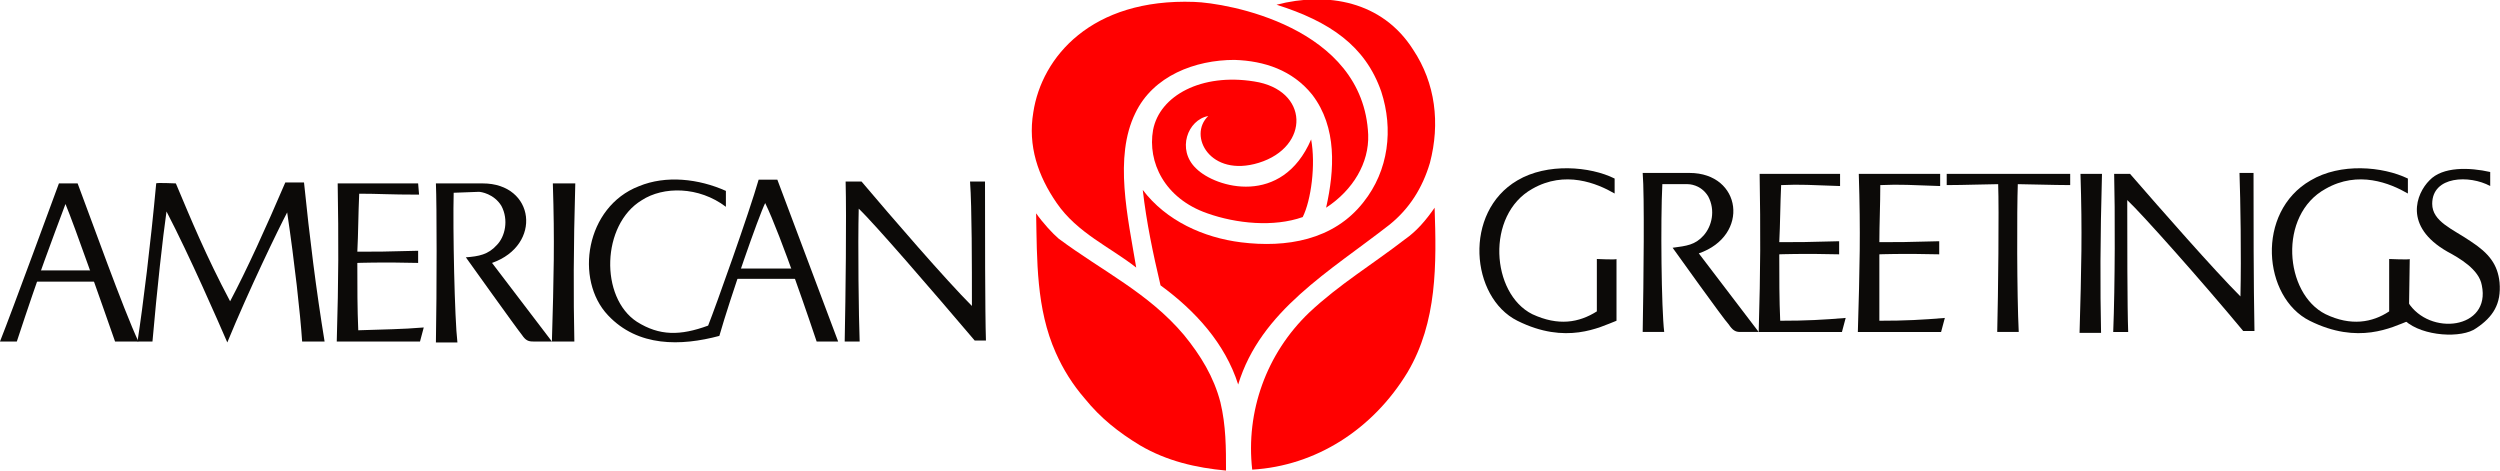 <?xml version="1.0" encoding="UTF-8" standalone="no"?>
<!-- Created with Inkscape (http://www.inkscape.org/) -->

<svg
   xmlns:dc="http://purl.org/dc/elements/1.1/"
   xmlns:cc="http://creativecommons.org/ns#"
   xmlns:rdf="http://www.w3.org/1999/02/22-rdf-syntax-ns#"
   xmlns:svg="http://www.w3.org/2000/svg"
   xmlns="http://www.w3.org/2000/svg"
   xmlns:sodipodi="http://sodipodi.sourceforge.net/DTD/sodipodi-0.dtd"
   xmlns:inkscape="http://www.inkscape.org/namespaces/inkscape"
   width="1304.065"
   height="245.82"
   id="svg2"
   version="1.1"
   inkscape:version="0.48.4 r9939"
   sodipodi:docname="American Greetings logo.svg">
  <defs
     id="defs4" />
  <sodipodi:namedview
     id="base"
     pagecolor="#ffffff"
     bordercolor="#666666"
     borderopacity="1.0"
     inkscape:pageopacity="0.0"
     inkscape:pageshadow="2"
     inkscape:zoom="0.98994949"
     inkscape:cx="594.19799"
     inkscape:cy="28.186315"
     inkscape:document-units="px"
     inkscape:current-layer="layer1"
     showgrid="false"
     inkscape:window-width="1366"
     inkscape:window-height="706"
     inkscape:window-x="-8"
     inkscape:window-y="-8"
     inkscape:window-maximized="1"
     fit-margin-top="0"
     fit-margin-left="0"
     fit-margin-right="0"
     fit-margin-bottom="0" />
  <g
     inkscape:label="Layer 1"
     inkscape:groupmode="layer"
     id="layer1"
     transform="translate(198.453,-933.391)">
    <g
       transform="translate(-345.449,430.377)"
       id="layer1-6"
       inkscape:label="Layer 1">
      <g
         inkscape:label="Layer 1"
         id="layer1-4"
         transform="matrix(4.943,0,0,4.943,58.977,-4392.048)">
        <g
           id="g10"
           transform="matrix(1.25,0,0,-1.25,32.953,1159.615)">
          <g
             id="g12"
             transform="scale(0.1,0.1)">
            <path
               style="fill:#0c0a08;fill-opacity:1;fill-rule:evenodd;stroke:none"
               id="path16"
               inkscape:connector-curvature="0"
               d="m 1635.222,1207.716 18.16,0 c -1.57,-55.281 -1.57,-96.348 -0.78,-134.251 l -18.16,0 c 1.57,55.278 2.36,84.501 0.78,134.251" />
            <path
               style="fill:#0c0a08;fill-opacity:1;fill-rule:evenodd;stroke:none"
               id="path18"
               inkscape:connector-curvature="0"
               d="m 1283.792,1074.25 -18.16,0 c 0.79,44.227 1.58,115.306 0,134.255 l 39.48,0 c 44.23,0 51.34,-52.91 7.9,-67.918 l 50.55,-66.336 -15.8,0 c -3.95,0 -6.32,1.579 -9.47,6.321 -3.95,3.949 -47.39,64.758 -47.39,64.758 11.85,1.578 18.96,2.367 26.06,10.265 7.11,7.899 10.27,21.324 3.95,33.168 -6.31,10.27 -16.58,10.27 -17.37,10.27 -1.58,0 -21.32,0 -21.32,0 -1.59,-30.805 -0.8,-105.036 1.57,-124.783" />
            <path
               style="fill:#0c0a08;fill-opacity:1;fill-rule:evenodd;stroke:none"
               id="path20"
               inkscape:connector-curvature="0"
               d="m 1583.101,1074.25 c -1.58,31.59 -1.58,103.459 -0.79,124.783 6.32,0 30.8,-0.793 44.23,-0.793 l 0,9.476 -104.25,0 0,-9.476 c 14.22,0 36.33,0.793 43.44,0.793 0.79,-21.324 0,-93.193 -0.79,-124.783 l 18.16,0" />
            <path
               style="fill:#0c0a08;fill-opacity:1;fill-rule:evenodd;stroke:none"
               id="path22"
               inkscape:connector-curvature="0"
               d="m 1663.651,1207.716 13.43,0 c 26.06,-30.007 71.07,-81.341 93.19,-103.454 0.79,34.746 0,81.344 -0.8,104.243 l 11.85,0 c 0,-37.906 0,-93.188 0.79,-133.462 l -9.47,0 c -34.75,41.852 -85.29,98.716 -97.93,110.564 0,-31.59 0,-90.821 0.79,-111.357 l -12.64,0 c 1.58,39.489 1.58,103.459 0.79,133.466" />
            <path
               style="fill:#0c0a08;fill-opacity:1;fill-rule:evenodd;stroke:none"
               id="path24"
               inkscape:connector-curvature="0"
               d="m 1243.522,1135.852 c 0,-0.793 -16.59,0 -16.59,0 l 0,-44.227 c -15,-9.476 -32.37,-12.632 -54.49,-2.367 -34.747,17.375 -39.485,83.712 0,105.826 27.64,15.792 54.49,4.734 69.5,-3.95 l 0,12.633 c -20.54,10.266 -56.86,13.43 -82.13,-1.578 -45.805,-26.852 -39.492,-98.72 0,-118.462 41.06,-20.531 69.49,-5.527 83.71,0 l 0,52.125" />
            <path
               style="fill:#0c0a08;fill-opacity:1;fill-rule:evenodd;stroke:none"
               id="path26"
               inkscape:connector-curvature="0"
               d="m 1913.201,1135.852 c 0,-0.793 -17.37,0 -17.37,0 l 0,-44.227 c -14.21,-9.476 -32.38,-12.632 -53.7,-2.367 -34.75,17.375 -40.27,83.712 0,105.826 27.64,15.792 54.49,4.734 69.5,-3.95 l 0,12.633 c -21.32,10.266 -56.86,13.43 -82.13,-1.578 -46.6,-26.852 -40.28,-98.72 -0.8,-118.462 41.07,-20.531 69.5,-5.527 83.72,0 l 0.78,52.125" />
            <path
               style="fill:#0c0a08;fill-opacity:1;fill-rule:evenodd;stroke:none"
               id="path28"
               inkscape:connector-curvature="0"
               d="m 1465.431,1083.727 c 22.11,0 36.33,0.793 55.28,2.371 l -3.16,-11.848 -70.28,0 c 1.58,54.493 2.37,83.716 0.79,133.466 l 68.7,0 0,-10.265 c -24.48,0.789 -33.16,1.582 -50.54,0.789 0,-16.582 -0.79,-33.168 -0.79,-48.172 18.17,0 20.53,0 50.54,0.789 l 0,-11.055 c -30.8,0.785 -50.54,0 -50.54,0 0,-19.746 0,-38.699 0,-56.074" />
            <path
               style="fill:#0c0a08;fill-opacity:1;fill-rule:evenodd;stroke:none"
               id="path30"
               inkscape:connector-curvature="0"
               d="m 1381.722,1083.727 c 22.11,0 36.33,0.793 55.28,2.371 l -3.16,-11.848 -70.28,0 c 1.58,54.493 1.58,83.716 0.79,133.466 l 67.91,0 0,-10.265 c -24.48,0.789 -33.16,1.582 -49.75,0.789 -0.79,-16.582 -0.79,-33.168 -1.58,-48.172 18.17,0 21.32,0 50.54,0.789 l 0,-11.055 c -30.01,0.785 -50.54,0 -50.54,0 0,-19.746 0,-38.699 0.79,-56.074" />
            <path
               style="fill:#0c0a08;fill-opacity:1;fill-rule:evenodd;stroke:none"
               id="path32"
               inkscape:connector-curvature="0"
               d="m 1981.131,1197.451 0,11.847 c -17.38,3.95 -40.28,4.735 -51.34,-7.109 -11.05,-11.055 -22.11,-38.695 15,-60.02 10.27,-5.527 26.86,-15.003 29.23,-28.429 7.89,-37.117 -44.23,-43.438 -62.39,-14.215 l -2.37,-15.797 c 15,-13.426 48.17,-15.004 60.02,-6.316 14.21,9.476 21.32,20.531 19.74,38.699 -1.58,15 -8.69,24.476 -24.48,34.746 -15,10.266 -32.38,16.586 -32.38,31.59 0,23.691 31.59,24.48 48.97,15.004" />
            <path
               style="fill:#0c0a08;fill-opacity:1;fill-rule:evenodd;stroke:none"
               id="path34"
               inkscape:connector-curvature="0"
               d="m 420.575,1185.449 c 18.164,11.844 48.172,11.844 71.074,-5.527 l 0,13.422 c -22.902,10.269 -50.543,13.43 -73.445,3.949 -45.012,-17.371 -54.488,-78.974 -26.058,-108.981 25.269,-26.852 61.597,-26.063 93.976,-17.375 9.477,33.168 33.168,101.087 38.699,112.145 13.422,-27.64 39.485,-105.036 43.434,-116.884 l 18.16,0 -51.332,136.626 -15.793,0 c -7.898,-27.64 -36.328,-107.407 -42.644,-123.2 -23.692,-8.687 -41.067,-8.687 -60.02,3.16 -31.59,20.532 -30.008,82.129 3.949,102.665" />
            <path
               style="fill:#0c0a08;fill-opacity:1;fill-rule:evenodd;stroke:none"
               id="path36"
               inkscape:connector-curvature="0"
               d="m -106.964,1066.198 -14.215,0 c 9.477,23.692 47.383,127.146 49.754,133.466 l 15.793,0 c 11.055,-29.219 38.696,-106.614 51.332,-133.466 l -19.742,0 c -11.059,31.59 -33.957,97.138 -41.855,116.091 -12.637,-33.957 -21.324,-56.07 -41.066,-116.091" />
            <path
               style="fill:#0c0a08;fill-opacity:1;fill-rule:evenodd;stroke:none"
               id="path38"
               inkscape:connector-curvature="0"
               d="m 592.735,1201.242 13.426,0 c 26.059,-30.797 71.074,-82.922 93.188,-105.032 0,34.746 0,82.922 -1.578,105.032 l 12.632,0 c 0,-37.906 0,-111.352 0.793,-134.251 l -9.476,0 c -35.539,41.852 -85.293,99.505 -97.93,111.349 -0.789,-31.59 0,-91.606 0.793,-112.142 l -12.637,0 c 0.789,39.489 1.578,104.247 0.789,135.044" />
            <path
               style="fill:#0c0a08;fill-opacity:1;fill-rule:evenodd;stroke:none"
               id="path40"
               inkscape:connector-curvature="0"
               d="m 345.552,1199.664 18.953,0 c -1.582,-54.492 -1.582,-95.559 -0.789,-133.466 l -18.957,0 c 1.582,54.493 2.371,84.501 0.793,133.466" />
            <path
               style="fill:#0c0a08;fill-opacity:1;fill-rule:evenodd;stroke:none"
               id="path42"
               inkscape:connector-curvature="0"
               d="m 181.286,1075.676 c 22.113,0.789 36.328,0.789 55.281,2.371 l -3.156,-11.848 -70.289,0 c 1.582,54.493 1.582,83.712 0.789,133.466 l 67.918,0 0.789,-9.476 c -25.269,0 -33.957,0.789 -50.543,0.789 -0.789,-17.375 -0.789,-33.957 -1.578,-48.965 18.164,0 21.324,0 51.332,0.793 l 0,-10.27 c -30.801,0.793 -51.332,0 -51.332,0 0,-20.531 0,-38.695 0.789,-56.859" />
            <path
               style="fill:#0c0a08;fill-opacity:1;fill-rule:evenodd;stroke:none"
               id="path44"
               inkscape:connector-curvature="0"
               d="m -5.089,1066.198 12.637,0 c 3.949,45.016 8.683,87.662 11.848,109.775 19.742,-37.91 43.429,-92.4 51.328,-110.564 18.164,44.227 43.433,96.345 50.543,109.775 6.32,-42.649 11.058,-85.294 12.636,-108.986 l 18.953,0 c -7.109,43.438 -12.636,87.662 -17.371,134.255 l -15.796,0 c -16.586,-38.699 -32.379,-73.445 -46.594,-100.294 -20.531,38.696 -33.168,69.492 -45.805,99.505 0,0 -16.586,0.789 -16.586,0 C 5.966,1148.332 -0.351,1096.996 -5.089,1066.198" />
            <path
               style="fill:#0c0a08;fill-opacity:1;fill-rule:evenodd;stroke:none"
               id="path46"
               inkscape:connector-curvature="0"
               d="m 264.997,1065.409 -18.164,0 c 0.793,44.227 0.793,116.091 0,134.255 l 39.488,0 c 44.223,0 50.543,-52.121 7.899,-67.129 l 50.539,-66.336 -15.793,0 c -3.949,0 -6.32,0.793 -9.477,5.528 -3.949,4.738 -47.383,65.547 -47.383,65.547 11.055,0.789 18.954,2.371 26.063,10.269 7.105,7.106 10.266,21.32 3.945,33.168 -6.316,10.266 -17.371,11.848 -18.953,11.848 -1.578,0 -21.324,-0.793 -21.324,-0.793 -0.785,-30.012 0.793,-106.615 3.16,-126.357" />
            <path
               style="fill:#0c0a08;fill-opacity:1;fill-rule:evenodd;stroke:none"
               id="path48"
               inkscape:connector-curvature="0"
               d="m 499.548,1119.11 52.914,0 0,8.691 -52.914,0 0,-8.691 z" />
            <path
               style="fill:#0c0a08;fill-opacity:1;fill-rule:evenodd;stroke:none"
               id="path50"
               inkscape:connector-curvature="0"
               d="m -91.96,1116.742 55.281,0 0,9.477 -55.281,0 0,-9.477 z" />
            <path
               style="fill:#ff0000;fill-opacity:1;fill-rule:evenodd;stroke:none"
               id="path52"
               inkscape:connector-curvature="0"
               d="m 841.207,978.559 c -18.164,11.054 -33.168,22.901 -46.594,39.481 -10.269,11.85 -18.164,24.49 -24.484,38.7 -16.582,37.12 -15.793,78.19 -16.582,117.67 5.527,-7.9 14.215,-17.37 18.953,-21.32 37.117,-27.64 75.816,-45.8 105.824,-81.34 14.215,-17.38 25.27,-35.54 30.801,-56.86 4.734,-19.749 4.734,-38.702 4.734,-57.656 -25.269,2.371 -49.754,7.899 -72.652,21.325" />
            <path
               style="fill:#ff0000;fill-opacity:1;fill-rule:evenodd;stroke:none"
               id="path54"
               inkscape:connector-curvature="0"
               d="m 887.012,1352.89 c -86.871,3.16 -128.727,-46.59 -135.836,-93.19 -4.738,-28.43 3.949,-53.7 19.746,-76.6 17.371,-25.28 45.012,-37.12 67.125,-54.49 -7.109,42.64 -18.953,93.19 -0.789,130.3 15.004,31.59 50.543,45.02 83.711,45.02 25.273,-0.79 48.965,-8.69 65.547,-29.22 21.324,-27.64 18.954,-63.97 11.847,-95.56 22.907,15.01 36.327,37.9 35.537,61.6 -3.95,91.61 -120.041,111.35 -146.888,112.14" />
            <path
               style="fill:#ff0000;fill-opacity:1;fill-rule:evenodd;stroke:none"
               id="path56"
               inkscape:connector-curvature="0"
               d="m 926.496,1149.93 c 37.91,-4.74 78.184,1.58 103.454,33.96 21.32,26.85 25.27,61.6 15.01,93.18 -13.43,38.7 -43.44,59.23 -88.452,73.45 42.644,11.06 89.242,3.16 115.302,-37.91 18.95,-28.43 22.9,-62.39 14.21,-95.56 -6.32,-21.32 -17.37,-38.69 -33.96,-52.12 -50.54,-39.48 -108.978,-72.65 -127.931,-135.04 -11.055,34.75 -36.328,62.39 -65.551,83.71 -6.316,26.85 -11.844,52.91 -15.004,80.56 19.746,-26.07 51.336,-40.28 82.922,-44.23" />
            <path
               style="fill:#ff0000;fill-opacity:1;fill-rule:evenodd;stroke:none"
               id="path58"
               inkscape:connector-curvature="0"
               d="m 984.145,1090.7 c 25.275,23.69 52.915,40.28 80.555,61.6 10.26,7.1 18.16,16.58 25.27,26.85 1.58,-47.38 2.37,-96.35 -22.9,-138.99 -29.22,-48.18 -77.394,-78.976 -131.097,-82.133 -5.528,48.963 11.847,97.923 48.172,132.673" />
            <path
               style="fill:#ff0000;fill-opacity:1;fill-rule:evenodd;stroke:none"
               id="path60"
               inkscape:connector-curvature="0"
               d="m 852.262,1244.7 c -4.739,-26.85 9.476,-57.65 45.804,-70.29 24.485,-8.69 56.071,-11.84 80.551,-3.16 7.11,14.21 11.059,44.23 7.11,65.55 -24.481,-56.86 -80.551,-41.07 -97.137,-24.48 -16.586,15.79 -7.106,41.06 10.265,44.22 -17.371,-16.58 1.583,-52.12 42.645,-39.49 43.438,13.43 42.645,61.61 -3.949,68.71 -44.223,7.11 -79.758,-11.85 -85.289,-41.06" />
          </g>
        </g>
      </g>
    </g>
  </g>
</svg>
